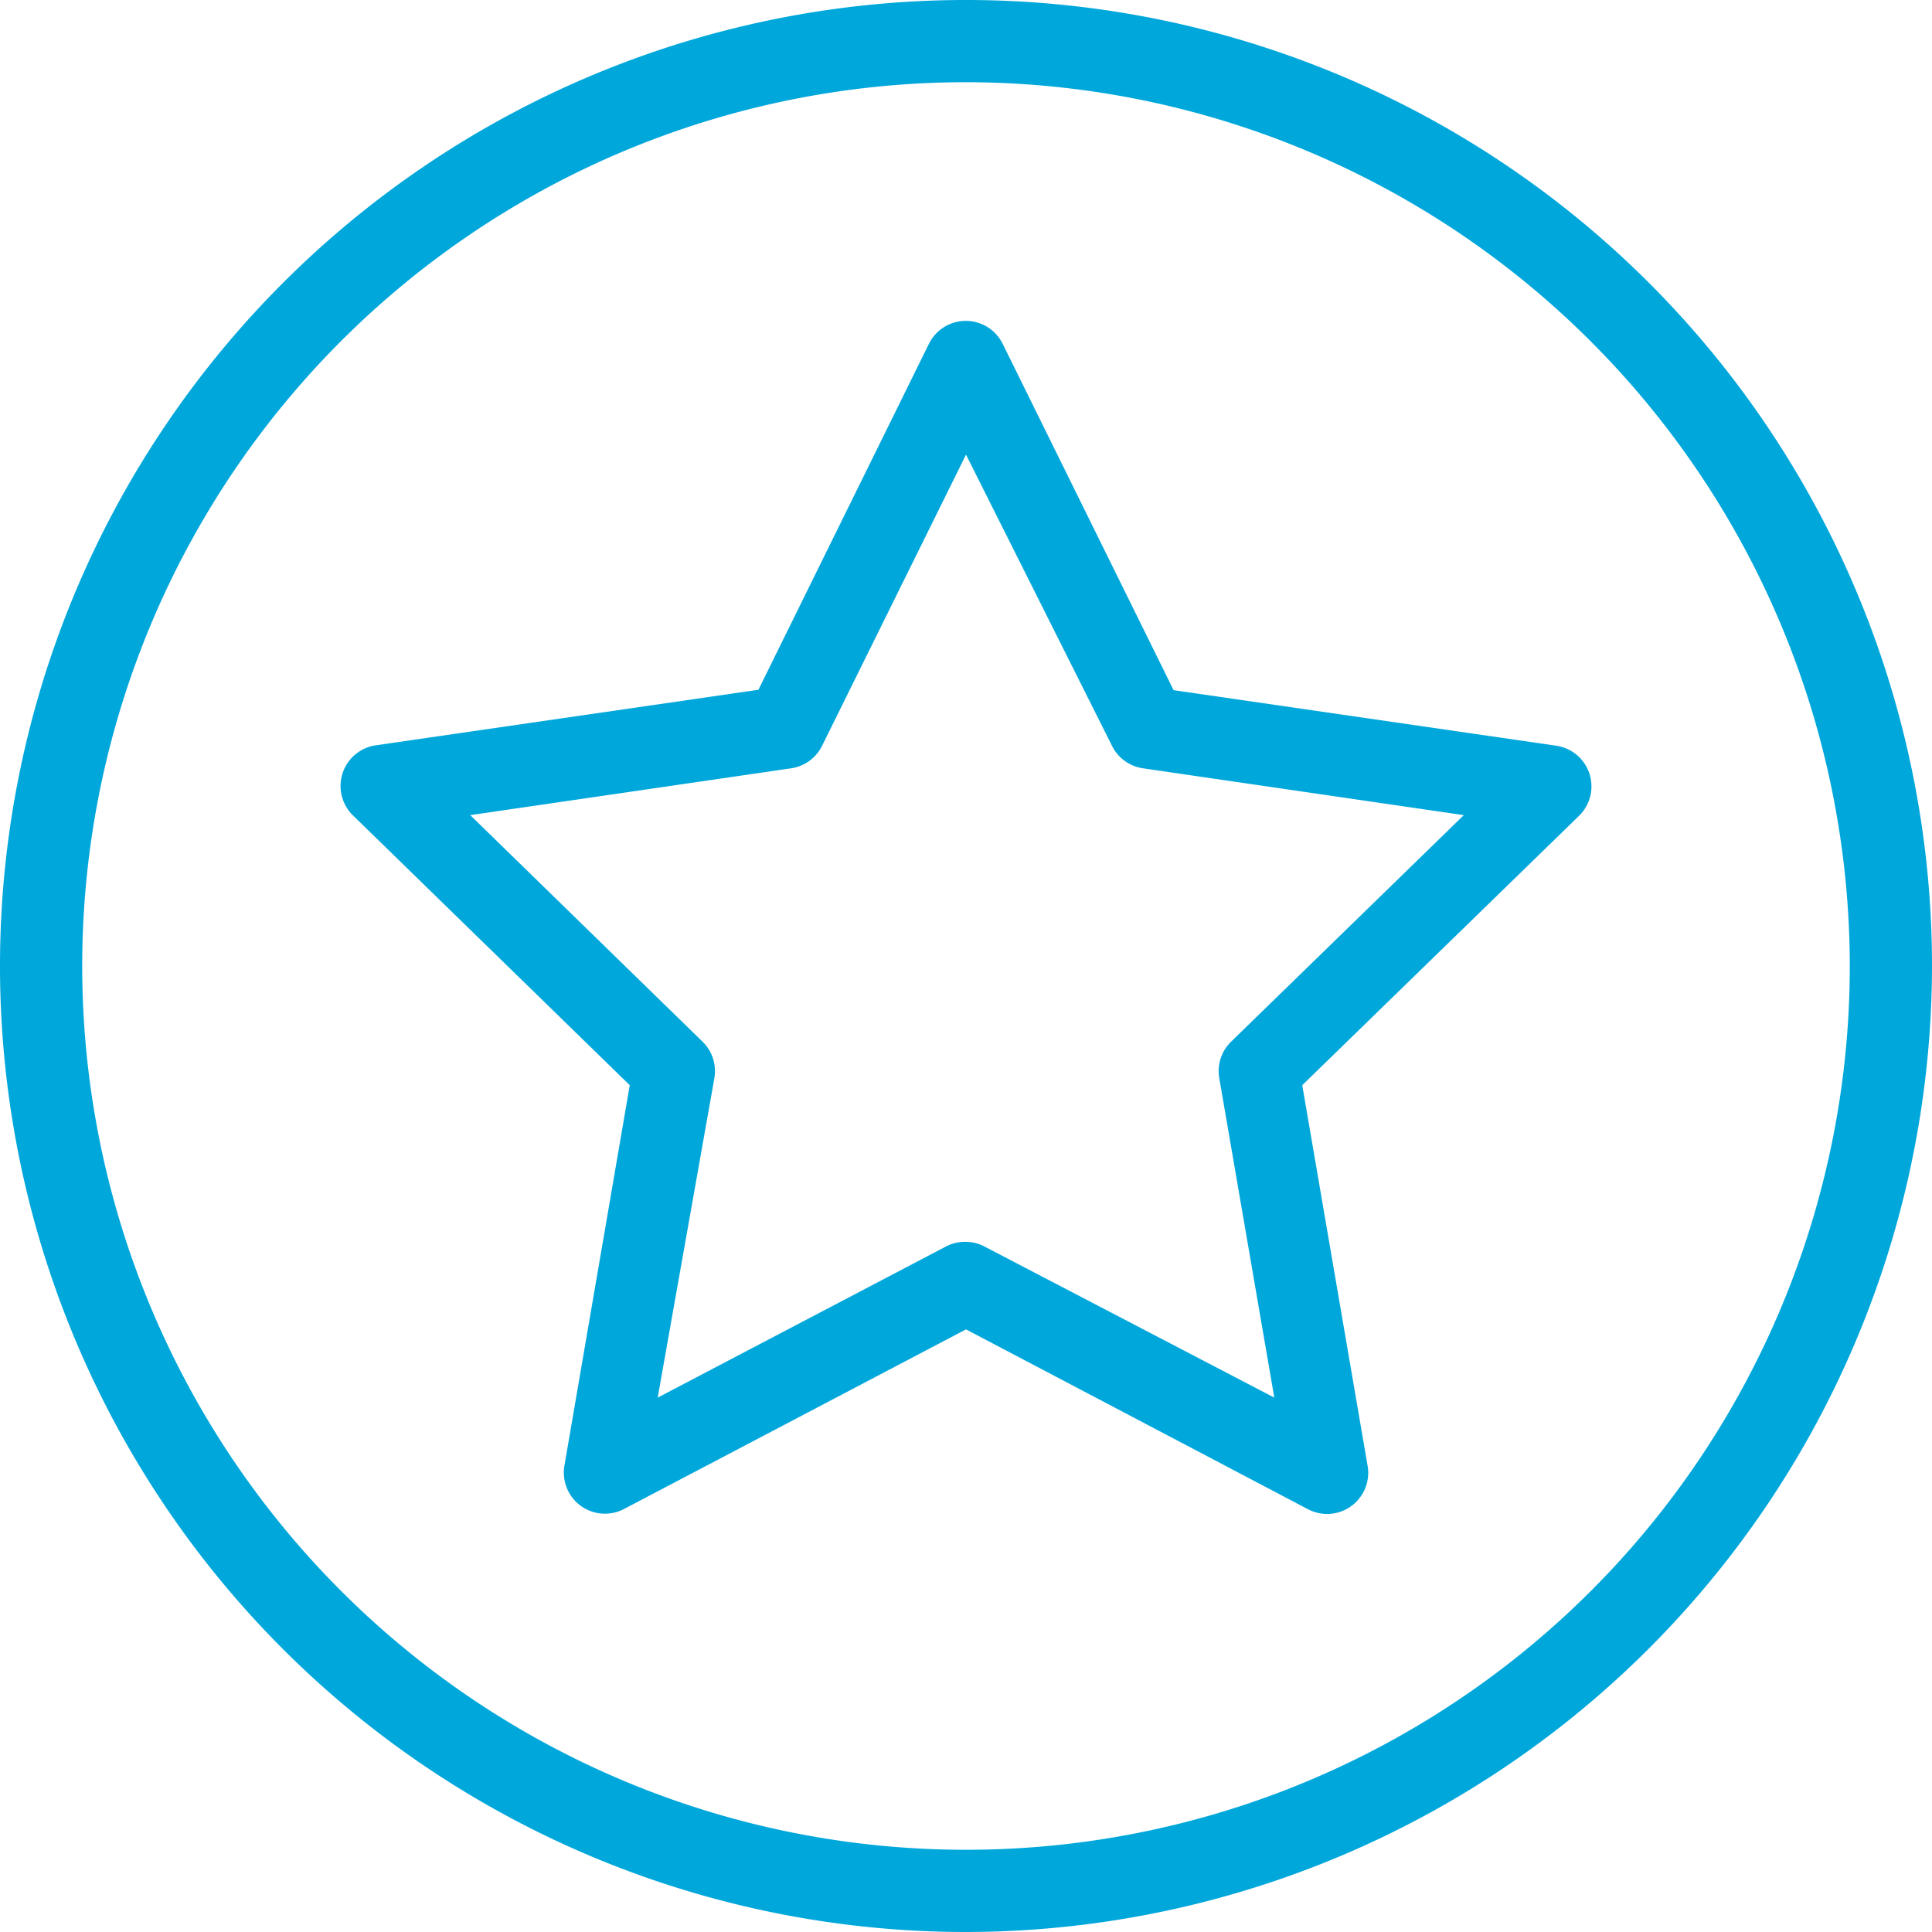 <svg xmlns="http://www.w3.org/2000/svg" xmlns:xlink="http://www.w3.org/1999/xlink" viewBox="0 0 47 47"><defs><style>.cls-1{fill:none;}.cls-2{clip-path:url(#clip-path);}.cls-3{fill:#00a7db;}</style><clipPath id="clip-path"><rect class="cls-1" width="47" height="47"/></clipPath></defs><title>アセット 1</title><g id="レイヤー_2" data-name="レイヤー 2"><g id="レイヤー_1-2" data-name="レイヤー 1"><g class="cls-2"><path class="cls-3" d="M32.28,36.83a1,1,0,0,1-.47-.12L23.5,32.34l-8.32,4.37a1,1,0,0,1-1.45-1.05l1.59-9.26L8.59,19.84a1,1,0,0,1,.56-1.71l9.3-1.35L22.6,8.36a1,1,0,0,1,1.79,0l4.16,8.43,9.3,1.35a1,1,0,0,1,.56,1.71L31.68,26.4l1.59,9.26a1,1,0,0,1-1,1.17M23.5,30.21a1,1,0,0,1,.46.12L31,34l-1.34-7.78a1,1,0,0,1,.29-.88l5.66-5.51-7.81-1.14a1,1,0,0,1-.75-.55L23.5,11.06,20,18.14a1,1,0,0,1-.75.55l-7.81,1.14,5.65,5.51a1,1,0,0,1,.29.88L16,34l7-3.67a1,1,0,0,1,.47-.12"/><path class="cls-3" d="M23.5,47A23.5,23.5,0,1,1,47,23.5,23.53,23.53,0,0,1,23.5,47m0-45A21.5,21.5,0,1,0,45,23.5,21.52,21.52,0,0,0,23.5,2"/></g></g></g></svg>